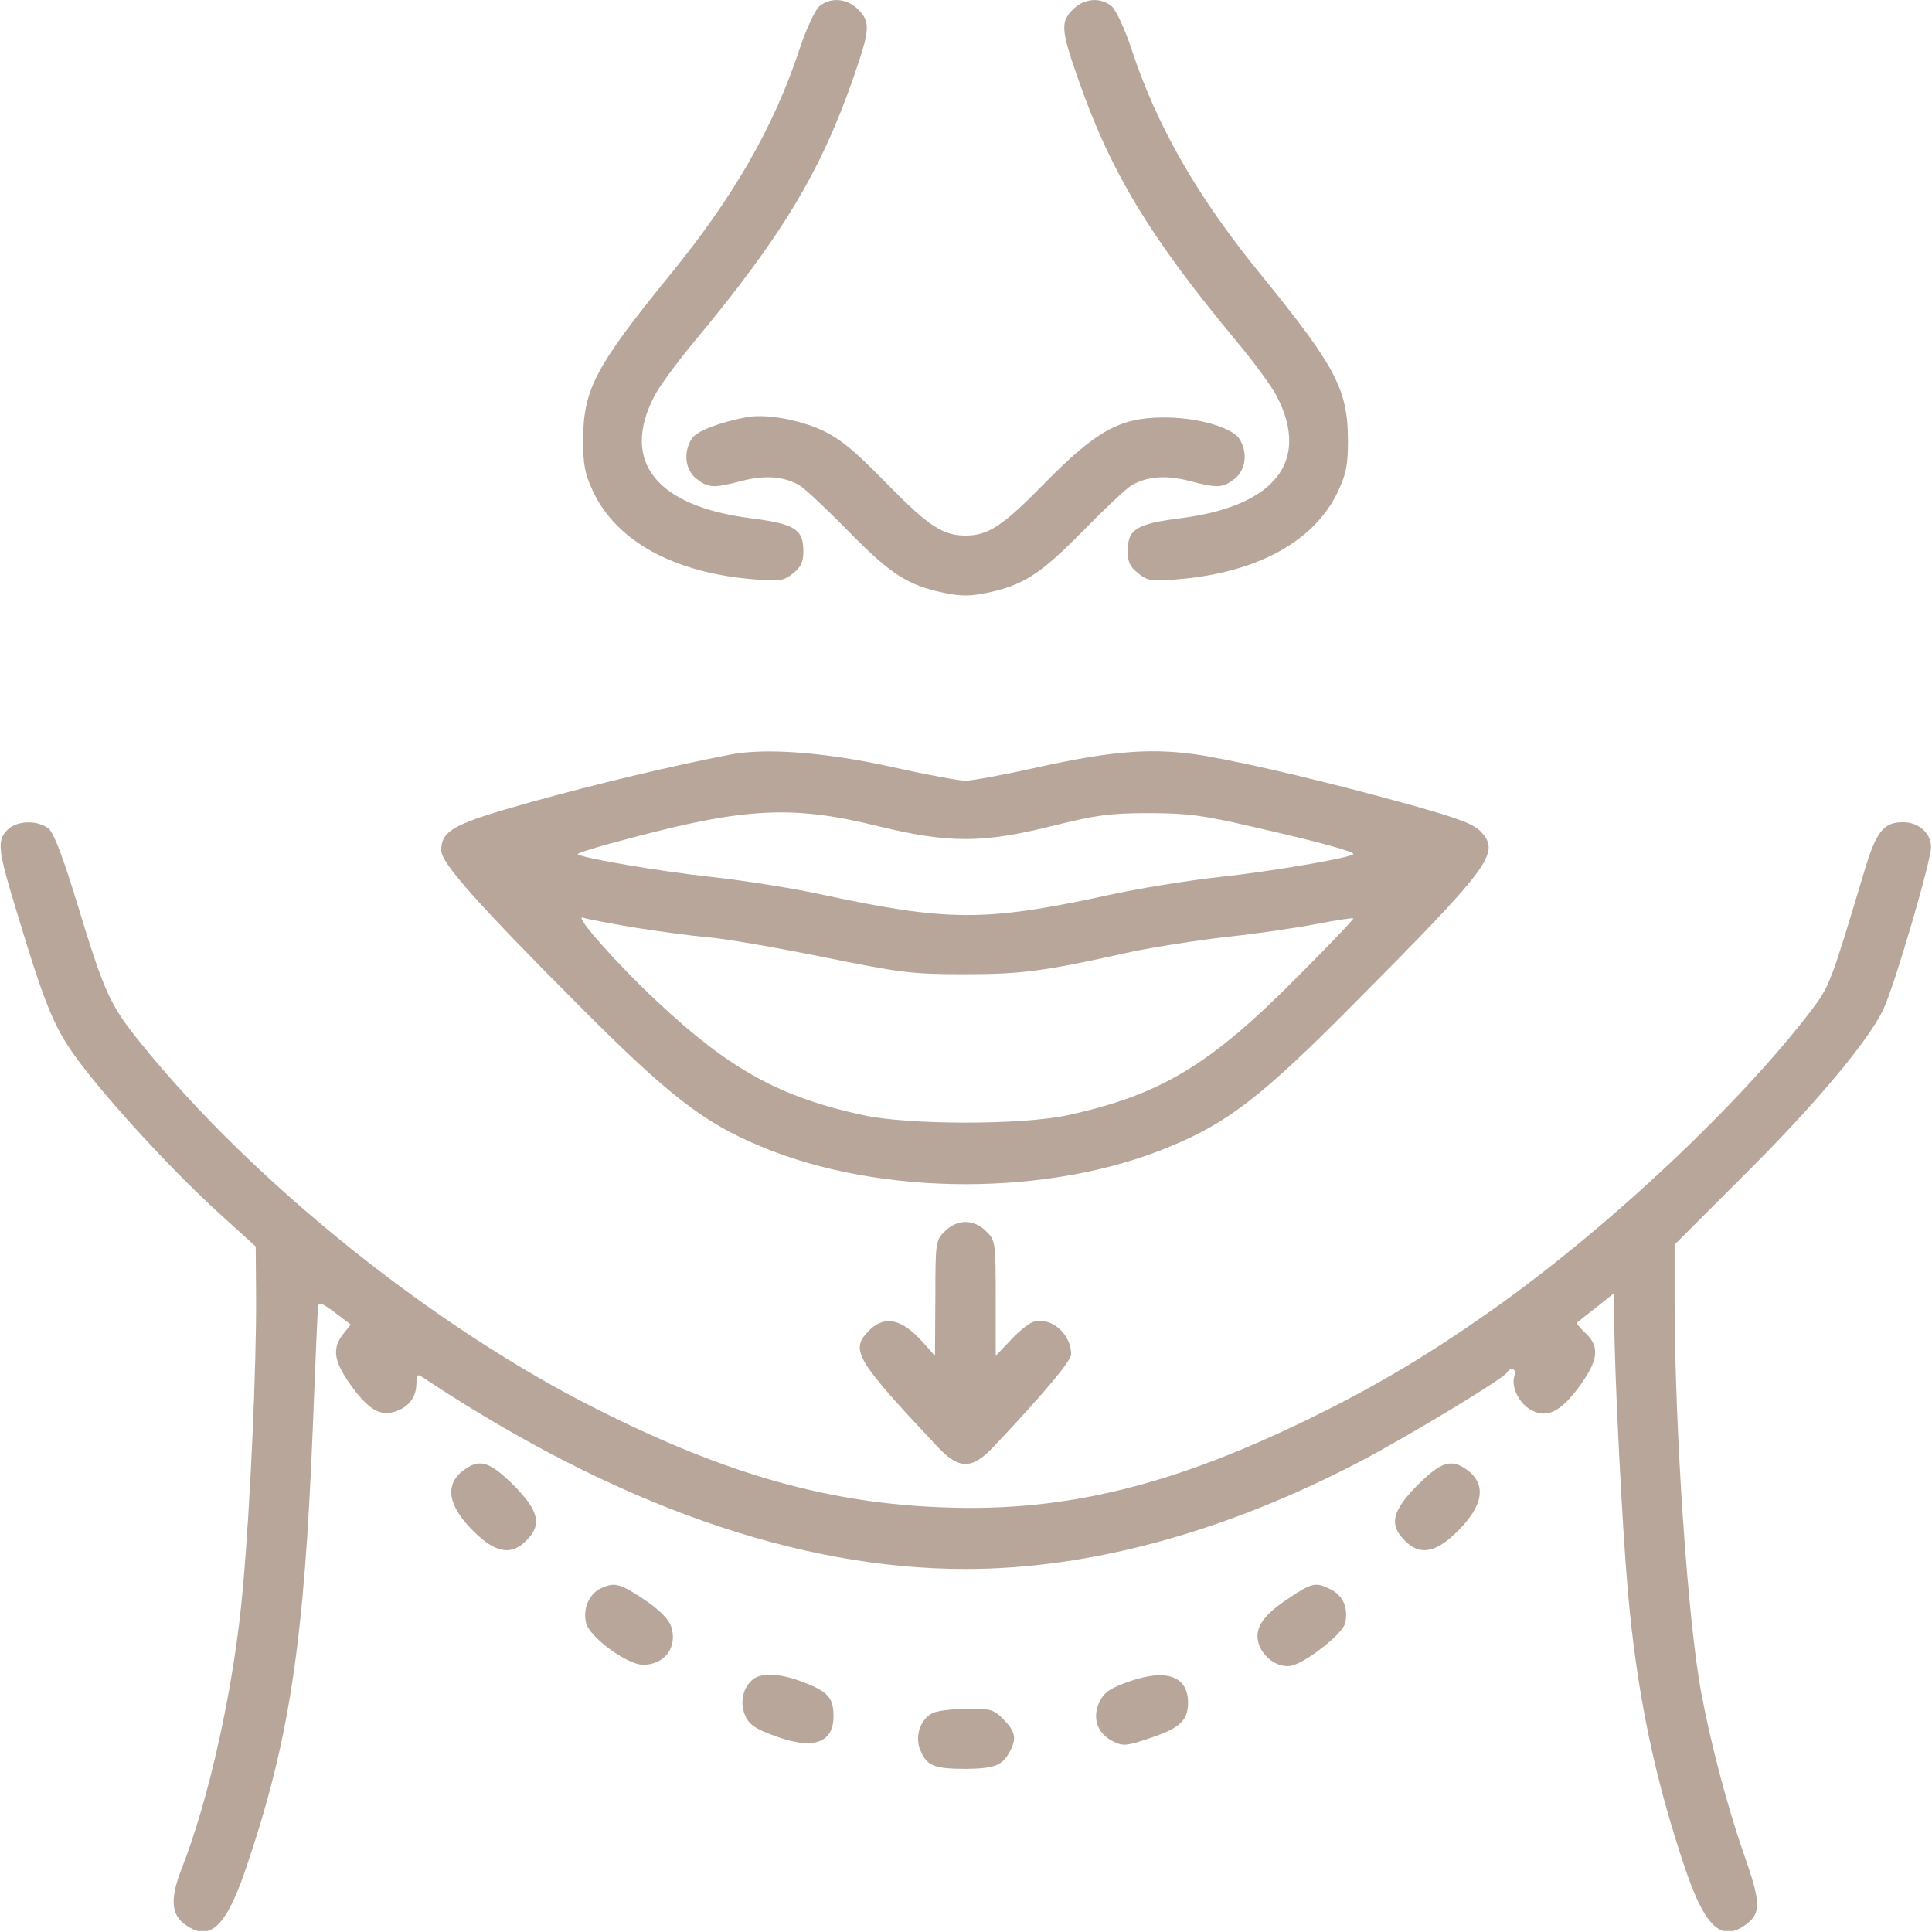 <?xml version="1.0" encoding="UTF-8"?> <svg xmlns="http://www.w3.org/2000/svg" width="683" height="683" viewBox="0 0 683 683" fill="none"><g clip-path="url(#clip0_266_2)"><path d="M289.599 2.267C288.133 3.6 284.933 10.4 282.666 17.333C273.599 44.8 259.333 69.733 236.399 97.733C210.533 129.6 206.266 137.6 206.133 155.333C206.133 164.133 206.666 167.333 209.599 173.6C217.866 191.333 238.266 202.533 266.533 204.8C275.599 205.6 277.066 205.333 280.399 202.667C283.199 200.4 283.999 198.667 283.999 194.8C283.999 187.067 280.933 185.2 265.333 183.2C231.999 178.933 219.466 163.2 231.199 140.267C232.933 136.8 239.199 128.267 245.066 121.2C276.399 83.6 290.266 60.533 301.866 26.933C307.599 10.533 307.733 7.6 303.333 3.333C299.466 -0.667 293.466 -1.067 289.599 2.267Z" fill="#B7A699"></path><path d="M379.333 3.333C374.933 7.6 375.066 10.533 380.799 26.933C392.399 60.533 406.266 83.6 437.599 121.2C443.466 128.267 449.733 136.8 451.466 140.267C463.199 163.2 450.666 178.933 417.333 183.2C401.733 185.2 398.666 187.067 398.666 194.8C398.666 198.667 399.466 200.4 402.399 202.667C405.599 205.333 407.066 205.6 416.133 204.8C444.399 202.533 464.799 191.333 473.066 173.6C475.999 167.333 476.533 164.133 476.533 155.333C476.399 137.6 472.133 129.6 446.266 97.733C423.333 69.733 409.066 44.8 399.999 17.333C397.733 10.4 394.533 3.6 393.066 2.267C389.199 -1.067 383.199 -0.667 379.333 3.333Z" fill="#B7A699"></path><path d="M264 147.467C254.4 149.333 246.533 152.267 244.666 154.933C241.466 159.733 242.133 166 246.133 169.2C250.4 172.533 252.133 172.667 262.266 170C270.533 167.867 277.2 168.4 282.666 171.6C284.533 172.667 292.266 180 300 187.867C314.933 203.067 320.933 206.933 333.866 209.6C339.6 210.8 343.066 210.8 348.8 209.6C361.6 206.933 367.733 203.067 382.666 187.867C390.4 180 398.133 172.667 400 171.6C405.466 168.4 412.133 167.867 420.4 170C430.533 172.667 432.266 172.533 436.533 169.2C440.533 166 441.2 159.733 438 154.933C435.066 150.933 422.8 147.467 411.2 147.6C395.866 147.6 387.333 152.4 368.933 171.2C354.4 186 349.333 189.333 341.333 189.333C333.333 189.333 328.266 186 313.733 171.2C301.866 159.067 297.2 155.2 290.4 152C282.133 148.267 270.666 146.267 264 147.467Z" fill="#B7A699"></path><path d="M258 266.8C238.533 270.533 211.067 277.067 188 283.467C160.4 291.2 156 293.467 156 300.667C156 305.067 168.533 319.2 204.667 355.467C236.4 387.333 248.8 396.933 269.067 405.333C311.467 423.067 371.2 423.067 413.6 405.333C434 396.933 446.267 387.467 478 355.467C526.8 306.4 530.4 301.6 523.733 294.267C521.333 291.467 516.267 289.467 499.067 284.667C471.333 276.933 442.8 270.133 426 267.2C408.4 264.267 394.267 265.2 367.067 271.2C355.2 273.867 343.6 276 341.333 276C339.067 276 327.467 273.867 315.6 271.2C292.267 266 270.533 264.267 258 266.8ZM310.667 292.133C335.467 298.133 347.467 298.133 372 292C387.467 288.133 392.267 287.467 406 287.467C419.733 287.467 425.067 288.133 443.333 292.4C466.267 297.6 479.2 301.2 478.4 302C477.067 303.333 449.067 308.133 431.467 310C420.4 311.2 402.133 314.133 390.8 316.667C348.133 325.867 335.067 325.867 289.333 316C279.467 313.867 262.4 311.2 251.333 310C233.867 308.133 205.6 303.333 204.267 302C203.867 301.6 211.2 299.333 224 296C263.733 285.467 280.8 284.667 310.667 292.133ZM224 327.867C232.4 329.2 244.133 330.8 250 331.333C255.867 331.733 274.133 334.933 290.667 338.267C318.267 343.867 322.267 344.4 340.667 344.4C361.2 344.4 368.667 343.467 399.733 336.533C408 334.8 423.333 332.4 433.733 331.2C444.133 330.133 458.4 328 465.333 326.667C472.267 325.333 478.133 324.4 478.4 324.667C478.667 324.933 470 334 459.067 344.933C427.733 376.667 410.267 387.067 377.333 394.267C361.333 397.733 321.333 397.733 305.333 394.267C275.6 387.867 257.867 378 232.4 354.133C218 340.667 202.8 323.467 206 324.4C207.467 324.933 215.6 326.4 224 327.867Z" fill="#B7A699"></path><path d="M2.667 293.333C-1.2 297.2 -0.8 300.4 6.134 323.067C16.267 356.533 19.334 363.733 27.867 375.2C39.067 390.133 61.6 414.533 77.2 428.667L90.4 440.667L90.534 458.933C90.667 482.667 88.534 531.867 85.867 561.333C82.933 595.2 74.133 635.6 64 661.2C60.267 670.933 60.533 676.4 64.8 679.867C73.734 686.933 79.6 681.867 86.667 661.333C102.4 615.333 107.6 580.8 110.667 502.667C111.467 481.733 112.267 463.6 112.4 462.267C112.667 460.133 113.467 460.4 118.4 464L124 468.267L121.334 471.6C117.2 476.933 118 481.467 124.534 490.4C130.667 498.667 134.8 500.933 140.267 498.8C144.667 497.2 147.067 493.867 147.2 489.333C147.334 485.467 147.334 485.467 150.667 487.733C217.867 532.133 282.134 554.667 341.334 554.667C385.467 554.667 433.2 541.6 481.067 516.533C498.267 507.467 531.334 487.467 532.667 485.333C534.134 482.933 536.267 483.867 535.334 486.533C534.267 490.133 536.667 495.467 540.534 498C546.267 501.733 551.334 499.6 558.134 490.4C565.067 480.933 565.734 476.133 560.4 471.2C558.534 469.467 557.2 467.733 557.467 467.6C557.734 467.333 560.8 464.933 564.4 462.133L570.667 457.067V466.133C570.667 484.267 573.467 539.733 575.467 562.4C578.667 598.8 584.934 628.8 596 661.333C603.067 681.867 608.934 686.933 617.867 679.867C622.534 676.133 622.4 672.133 616.534 655.6C610.667 638.667 604.934 617.067 601.467 598.667C596.667 573.333 592 505.067 592 458.933V440L615.734 416.267C641.067 391.2 660.8 367.733 665.867 356.667C669.734 348.533 682.667 304.4 682.667 299.467C682.667 294.533 678.267 290.667 672.8 290.667C665.734 290.667 663.2 294 658.8 308.933C647.467 346.667 646.8 348.533 640.934 356.4C615.6 389.867 568.667 434 527.734 462.933C506.4 478 487.734 489.333 464.667 500.667C415.467 524.933 377.334 534.4 334.667 532.933C293.467 531.6 257.467 521.467 212 498.667C154.134 469.867 89.867 418.4 50 369.067C38.934 355.467 36.934 351.067 27.467 320C22.4 303.333 19.067 294.533 17.2 292.933C13.334 289.867 6 290 2.667 293.333Z" fill="#B7A699"></path><path d="M333.999 435.333C330.799 438.4 330.665 439.067 330.665 458.933L330.532 479.333L326.265 474.533C318.532 465.867 312.399 464.8 306.665 470.933C300.665 477.467 302.932 481.067 330.932 510.933C339.065 519.733 343.599 519.733 351.732 510.933C369.465 492.133 378.665 481.067 378.665 478.8C378.665 471.467 371.465 465.333 365.199 467.333C363.599 467.867 359.999 470.8 357.199 473.867L351.999 479.333V458.933C351.999 439.067 351.865 438.4 348.665 435.333C346.665 433.2 343.865 432 341.332 432C338.799 432 335.999 433.2 333.999 435.333Z" fill="#B7A699"></path><path d="M164.267 519.467C156.667 524.8 158.267 532.933 168.8 542.667C175.733 549.067 181.067 549.733 186 544.667C191.733 539.067 190.533 534.133 181.6 525.067C173.2 516.8 169.733 515.6 164.267 519.467Z" fill="#B7A699"></path><path d="M501.065 525.067C492.132 534.133 490.932 539.067 496.665 544.667C501.599 549.733 506.932 549.067 513.865 542.667C524.399 532.933 525.999 524.8 518.399 519.467C512.932 515.6 509.465 516.8 501.065 525.067Z" fill="#B7A699"></path><path d="M212.001 561.733C208.135 563.733 206.001 568.933 207.201 573.733C208.401 578.8 221.735 588.533 227.335 588.533C235.068 588.533 239.735 582.133 237.201 574.8C236.268 572.267 232.935 568.933 227.735 565.467C218.935 559.6 217.068 559.2 212.001 561.733Z" fill="#B7A699"></path><path d="M454.934 565.467C446 571.467 443.067 576.133 445.2 581.733C447.067 586.533 452.4 589.867 456.8 588.8C462.267 587.333 474.534 577.6 475.467 574C476.8 568.8 474.934 564.267 470.667 562C465.067 559.2 464 559.333 454.934 565.467Z" fill="#B7A699"></path><path d="M266.266 593.6C262.666 596.533 261.466 601.6 263.333 606.267C264.666 609.467 266.8 611.067 272.933 613.333C287.066 618.8 294.666 616.533 294.666 606.667C294.666 600.267 292.666 598 284.266 594.8C276.266 591.6 269.466 591.2 266.266 593.6Z" fill="#B7A699"></path><path d="M397.467 595.067C391.734 597.2 390 598.667 388.4 602.267C386.134 607.867 388.134 613.067 393.734 615.733C396.934 617.333 398.534 617.2 406.267 614.533C416.934 611.067 420 608.267 420 602C420 592.133 411.734 589.6 397.467 595.067Z" fill="#B7A699"></path><path d="M329.732 605.6C325.332 607.733 323.332 613.733 325.332 618.667C327.598 624.267 330.265 625.333 341.598 625.333C351.732 625.2 354.398 624.133 357.065 619.067C359.465 614.533 358.932 612.133 354.798 607.867C351.198 604.267 350.132 604 341.732 604.133C336.798 604.133 331.332 604.8 329.732 605.6Z" fill="#B7A699"></path></g><defs><clipPath id="clip0_266_2"><rect width="682.667" height="682.667" fill="white"></rect></clipPath></defs></svg> 